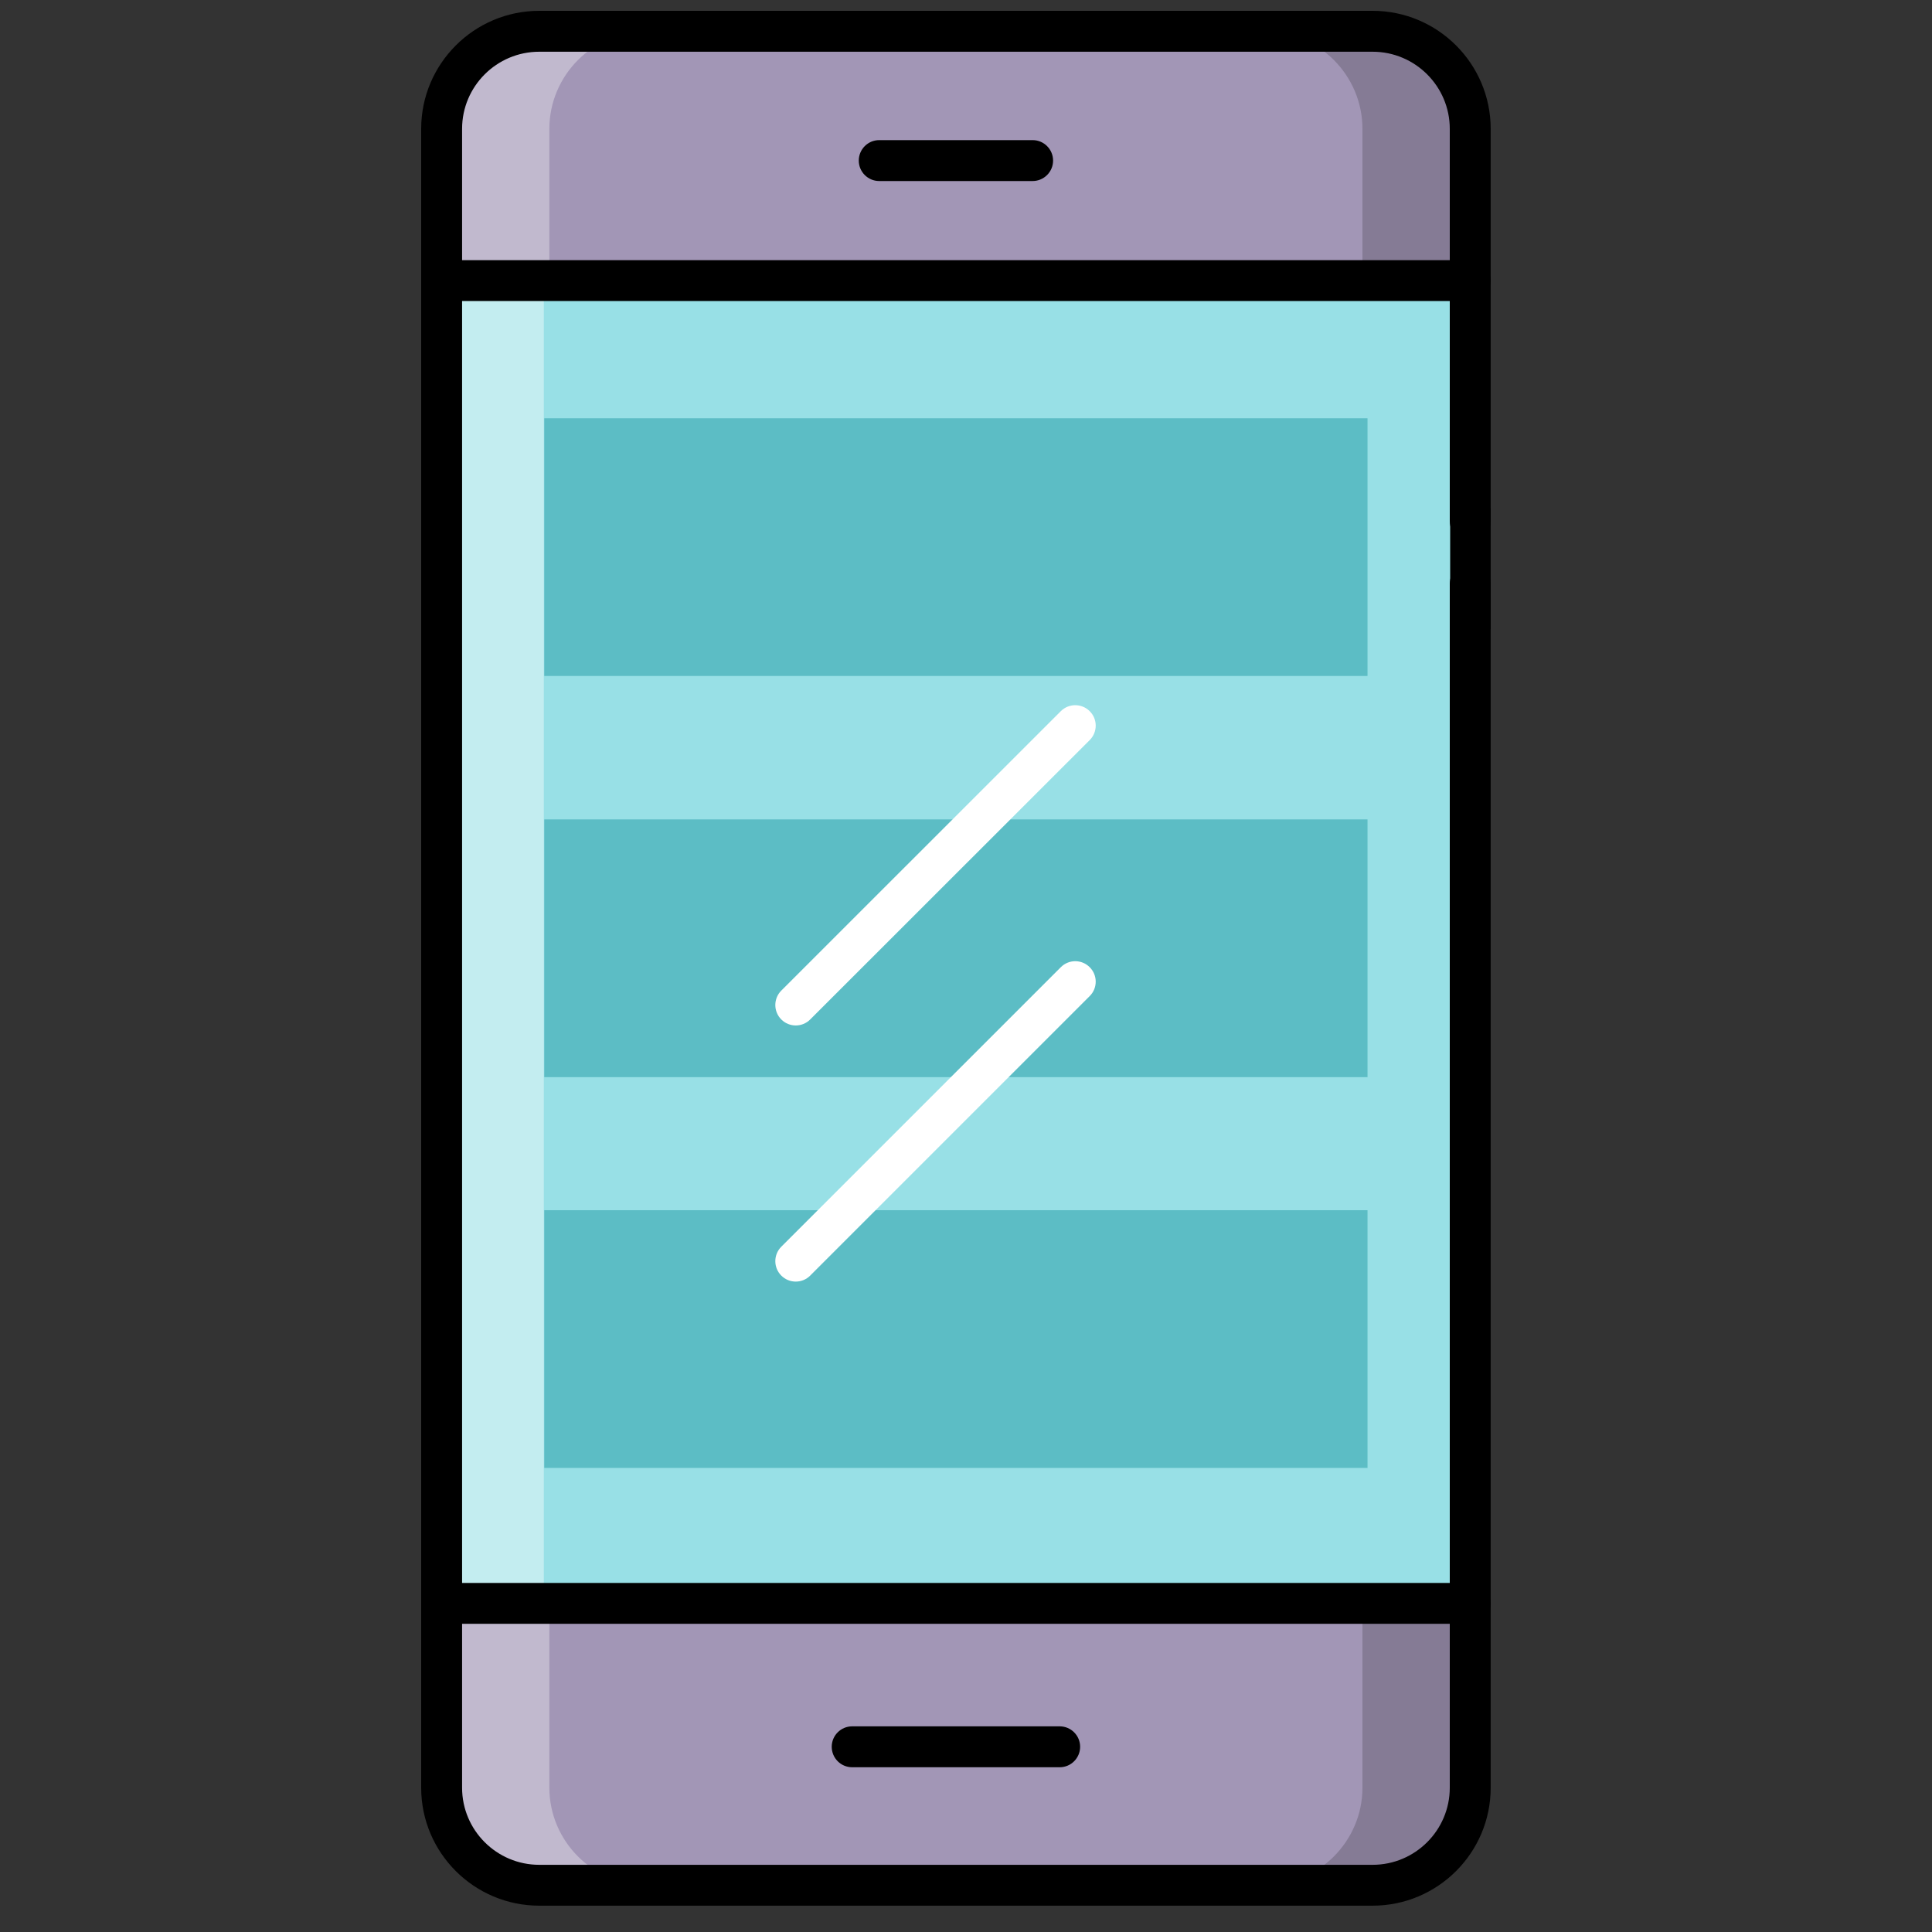 <?xml version="1.0" encoding="UTF-8"?>
<svg width="40px" height="40px" viewBox="0 0 40 40" version="1.1" xmlns="http://www.w3.org/2000/svg" xmlns:xlink="http://www.w3.org/1999/xlink">
    <rect x="0" y="0" width="40" height="40" fill="#333333" stroke="none"/>
    <!-- Generator: Sketch 63.1 (92452) - https://sketch.com -->
    <title>DispositivosMoviles_40x40</title>
    <desc>Created with Sketch.</desc>
    <g id="DispositivosMoviles_40x40" stroke="none" stroke-width="1" fill="none" fill-rule="evenodd">
        <g id="Tecnologia_1" transform="translate(8, 0)">
            <g id="shutterstock_357838145-(1)" transform="translate(-0, 0)">
                <polygon id="Fill-32" fill="#98E0E6" points="22.439 24.716 22.439 33.196 1.143 33.196 1.143 5.81 22.439 5.81 22.439 10.789"></polygon>
                <polygon id="Fill-34" fill="#C3EDF0" points="1.143 33.196 3.259 33.196 3.259 5.81 1.143 5.81"></polygon>
                <path d="M22.439,33.196 L22.439,37.013 C22.439,38.122 21.529,39.032 20.418,39.032 L3.165,39.032 C2.053,39.032 1.143,38.122 1.143,37.013 L1.143,33.196 L22.439,33.196" id="Fill-35" fill="#A296B6"></path>
                <path d="M3.374,37.013 L3.374,33.196 L1.143,33.196 L1.143,37.013 C1.143,38.122 2.053,39.032 3.165,39.032 L5.395,39.032 C4.285,39.032 3.374,38.122 3.374,37.013" id="Fill-36" fill="#C1B9CE"></path>
                <path d="M20.208,33.196 L20.208,37.013 C20.208,38.122 19.298,39.032 18.187,39.032 L20.418,39.032 C21.529,39.032 22.439,38.122 22.439,37.013 L22.439,33.196 L20.208,33.196" id="Fill-37" fill="#857B95"></path>
                <path d="M22.439,2.667 L22.439,5.81 L1.143,5.81 L1.143,2.667 C1.143,1.556 2.053,0.647 3.165,0.647 L20.418,0.647 C21.529,0.647 22.439,1.556 22.439,2.667" id="Fill-38" fill="#A296B6"></path>
                <path d="M5.395,0.647 L3.165,0.647 C2.053,0.647 1.143,1.556 1.143,2.667 L1.143,5.81 L3.374,5.81 L3.374,2.667 C3.374,1.556 4.285,0.647 5.395,0.647" id="Fill-39" fill="#C1B9CE"></path>
                <path d="M20.418,0.647 L18.187,0.647 C19.298,0.647 20.208,1.556 20.208,2.667 L20.208,5.81 L22.439,5.81 L22.439,2.667 C22.439,1.556 21.529,0.647 20.418,0.647" id="Fill-40" fill="#857B95"></path>
                <path d="M20.418,39.455 L3.165,39.455 C1.817,39.455 0.72,38.36 0.72,37.013 L0.72,33.196 C0.72,32.962 0.91,32.773 1.143,32.773 C1.377,32.773 1.567,32.962 1.567,33.196 L1.567,37.013 C1.567,37.893 2.283,38.609 3.165,38.609 L20.418,38.609 C21.299,38.609 22.016,37.893 22.016,37.013 L22.016,33.196 C22.016,32.962 22.206,32.773 22.439,32.773 C22.673,32.773 22.863,32.962 22.863,33.196 L22.863,37.013 C22.863,38.36 21.766,39.455 20.418,39.455" id="Fill-41" fill="#000000"></path>
                <path d="M22.439,6.233 C22.206,6.233 22.016,6.043 22.016,5.81 L22.016,2.667 C22.016,1.787 21.299,1.071 20.418,1.071 L3.165,1.071 C2.283,1.071 1.567,1.787 1.567,2.667 L1.567,5.81 C1.567,6.043 1.377,6.233 1.143,6.233 C0.91,6.233 0.72,6.043 0.72,5.81 L0.72,2.667 C0.72,1.32 1.817,0.224 3.165,0.224 L20.418,0.224 C21.766,0.224 22.863,1.32 22.863,2.667 L22.863,5.81 C22.863,6.043 22.673,6.233 22.439,6.233" id="Fill-42" fill="#000000"></path>
                <path d="M13.94,36.589 L9.643,36.589 C9.409,36.589 9.22,36.399 9.22,36.165 C9.22,35.932 9.409,35.742 9.643,35.742 L13.94,35.742 C14.173,35.742 14.363,35.932 14.363,36.165 C14.363,36.399 14.173,36.589 13.94,36.589" id="Fill-43" fill="#000000"></path>
                <path d="M13.38,3.748 L10.203,3.748 C9.969,3.748 9.78,3.558 9.78,3.325 C9.78,3.091 9.969,2.901 10.203,2.901 L13.38,2.901 C13.613,2.901 13.803,3.091 13.803,3.325 C13.803,3.558 13.613,3.748 13.38,3.748" id="Fill-44" fill="#000000"></path>
                <polygon id="Fill-45" fill="#5CBDC5" points="3.269 13.995 20.313 13.995 20.313 8.66 3.269 8.66"></polygon>
                <polygon id="Fill-46" fill="#5CBDC5" points="3.269 22.301 20.313 22.301 20.313 16.965 3.269 16.965"></polygon>
                <polygon id="Fill-47" fill="#5CBDC5" points="3.269 30.392 20.313 30.392 20.313 25.056 3.269 25.056"></polygon>
                <path d="M8.475,21.231 C8.367,21.231 8.259,21.19 8.176,21.107 C8.011,20.942 8.011,20.674 8.176,20.509 L13.963,14.724 C14.128,14.559 14.396,14.559 14.561,14.724 C14.727,14.889 14.727,15.157 14.561,15.323 L8.774,21.107 C8.692,21.19 8.583,21.231 8.475,21.231" id="Fill-55" fill="#FFFFFF"></path>
                <path d="M8.475,26.534 C8.367,26.534 8.259,26.493 8.176,26.41 C8.011,26.245 8.011,25.977 8.176,25.812 L13.963,20.025 C14.128,19.859 14.396,19.859 14.561,20.025 C14.727,20.19 14.727,20.458 14.561,20.623 L8.774,26.41 C8.692,26.493 8.583,26.534 8.475,26.534" id="Fill-56" fill="#FFFFFF"></path>
                <path d="M1.143,33.619 C0.91,33.619 0.72,33.43 0.72,33.196 L0.72,5.81 C0.72,5.576 0.91,5.387 1.143,5.387 L22.439,5.387 C22.673,5.387 22.863,5.576 22.863,5.81 L22.863,10.789 C22.863,11.023 22.673,11.212 22.439,11.212 C22.206,11.212 22.016,11.023 22.016,10.789 L22.016,6.233 L1.567,6.233 L1.567,32.773 L22.016,32.773 L22.016,12.087 C22.016,11.854 22.206,11.664 22.439,11.664 C22.673,11.664 22.863,11.854 22.863,12.087 L22.863,33.196 C22.863,33.43 22.673,33.619 22.439,33.619 L1.143,33.619 Z" id="Fill-60" fill="#000000"></path>
                <polygon id="Rectangle" fill="#000000" points="22.024 10.524 22.863 10.524 22.863 13.023 22.024 13.023"></polygon>
            </g>
        </g>
    </g>
</svg>